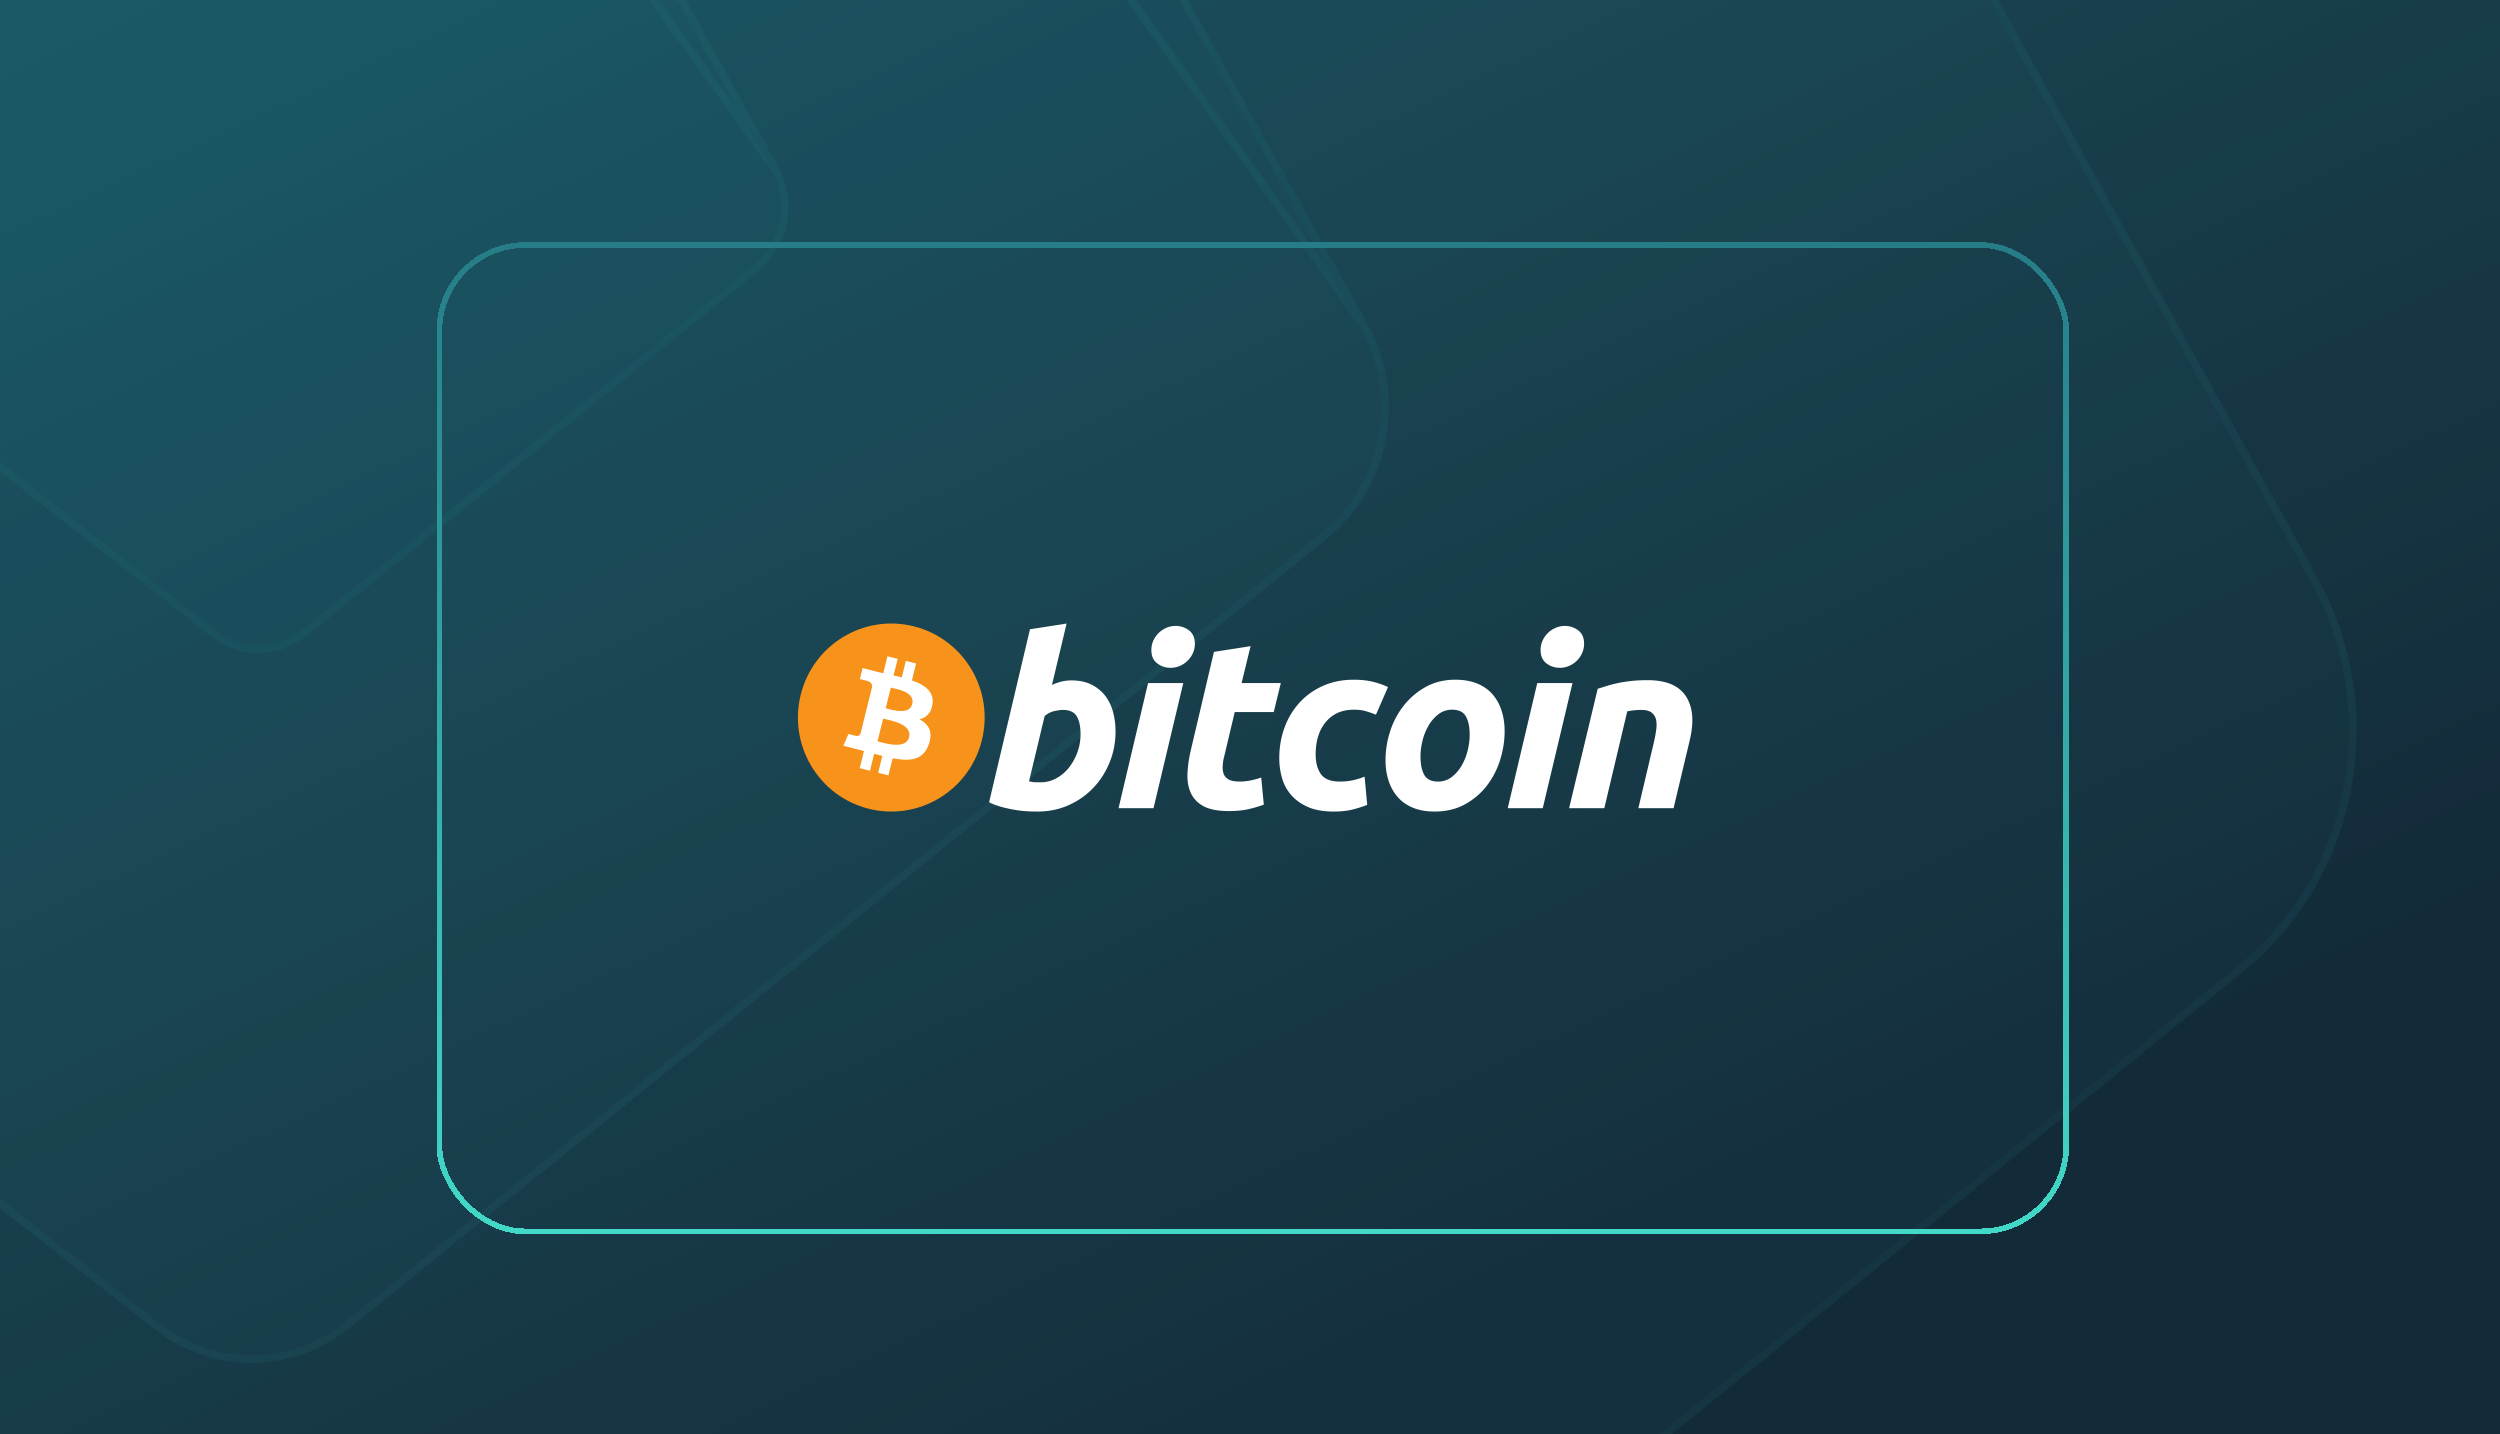 <svg width="441" height="253" fill="none" xmlns="http://www.w3.org/2000/svg"><g clip-path="url(#a)"><path fill="#F0F7F3" d="M0 0H441V253H0z"/><path fill="url(#b)" d="M0 0H441V253H0z"/><g clip-path="url(#c)"><g opacity=".6"><path d="M47.184-94.669L-18.537 31.18l-25.858 15.637 82.53 64.436c4.488 3.489 10.636 3.438 15.074-.129l79.703-64.333c4.934-3.98 6.272-11.14 3.149-16.748l-69.788-125.9c-4.487-7.78-15.519-7.108-19.064 1.19h-.025z" fill="#267C87" fill-opacity=".1"/><path d="M46.733-95.289c3.924-8.481 15.427-9.075 20.135-.912l.006.01h0L136.66 29.708 46.733-95.29zm0 0l-.157.302-65.633 125.678-25.693 15.538-.852.515.785.613 82.53 64.436.001.001c4.739 3.685 11.24 3.63 15.925-.136v-.001l79.704-64.332c5.199-4.195 6.6-11.722 3.318-17.616L46.733-95.29z" stroke="#2C8C99" stroke-opacity=".2" stroke-width="1.373"/></g><g opacity=".6"><path d="M47.777-212.153L-94.346 60.184l-55.916 33.84 178.471 139.44c9.704 7.551 23 7.439 32.596-.28L233.164 93.968c10.669-8.614 13.564-24.108 6.809-36.245L89.058-214.726c-9.704-16.836-33.56-15.382-41.227 2.573h-.054z" fill="#267C87" fill-opacity=".1"/><path d="M47.382-212.84c8.076-18.075 32.358-19.428 42.27-2.229l.006.01L240.573 57.389 47.382-212.84zm0 0h-.02l-.193.369L-94.865 59.696l-55.752 33.74-.852.515.785.613 178.47 139.441.002.001c9.955 7.747 23.603 7.631 33.447-.287h.001L233.595 94.501c10.934-8.827 13.891-24.688 6.978-37.11L47.382-212.84z" stroke="#2C8C99" stroke-opacity=".2" stroke-width="1.373"/></g><g opacity=".6"><path d="M48.737-402.264l-265.35 509.384-104.399 63.293L12.203 431.225c18.117 14.124 42.94 13.915 60.857-.523l321.804-260.393c19.919-16.111 25.324-45.091 12.712-67.793L125.81-407.077c-18.117-31.49-62.66-28.77-76.973 4.813h-.1z" fill="#267C87" fill-opacity=".1"/><path d="M126.405-407.419c-18.326-31.854-63.295-29.235-78.019 4.468h-.065l-.192.37-265.262 509.213-104.235 63.194-.849.515.782.613L11.78 431.766v.001c18.37 14.319 43.546 14.107 61.711-.53l.001-.001 321.804-260.394c20.184-16.325 25.65-45.672 12.88-68.659L126.411-407.409l-.006-.01z" stroke="#2C8C99" stroke-opacity=".2" stroke-width="1.373"/></g><path d="M49.895-631.893L-364.15 163.811l-162.901 98.871L-7.112 670.094c28.27 22.062 67.003 21.736 94.96-.817l502.134-406.758c31.08-25.167 39.514-70.435 19.835-105.898L170.157-639.41c-28.269-49.19-97.771-44.941-120.106 7.517h-.156z" fill="#267C87" fill-opacity=".1"/><path d="M170.753-639.752c-28.48-49.555-98.41-45.407-121.154 7.173h-.12l-.193.369-413.957 795.534-162.736 98.771-.849.515.782.613L-7.536 670.635h.001c28.522 22.259 67.61 21.929 95.814-.823l.001-.001 502.134-406.759c31.345-25.381 39.84-71.016 20.004-106.763l-.001-.001-439.659-796.03-.005-.01z" stroke="#2C8C99" stroke-opacity=".2" stroke-width="1.373"/><path d="M51.658-982.21L-589.126 250.3l-252.108 153.146 804.667 631.064c43.75 34.17 103.695 33.67 146.962-1.27l777.111-630.047c48.101-38.983 61.154-109.101 30.698-164.031L237.778-993.854C194.028-1070.05 86.465-1063.47 51.9-982.21h-.242z" fill="#267C87" fill-opacity=".1"/><path d="M238.374-994.196c-43.961-76.554-151.952-70.074-186.927 11.3h-.206l-.192.37-640.696 1232.339-251.944 153.046-.847.515.78.612 804.667 631.064.423-.54-.422.54c44.002 34.37 104.301 33.86 147.816-1.27l-.431-.54.432.54 777.112-630.054c48.366-39.197 61.479-109.682 30.866-164.896l-.001-.001L238.379-994.185l-.005-.011z" stroke="#2C8C99" stroke-opacity=".2" stroke-width="1.373"/></g><g filter="url(#d)"><rect x="77.5" y="39.5" width="287" height="174" rx="15.16" stroke="url(#e)" shape-rendering="crispEdges"/></g><path d="M173.201 130.586c-2.2 8.885-11.138 14.292-19.964 12.077-8.822-2.216-14.193-11.215-11.992-20.1 2.199-8.886 11.137-14.294 19.961-12.079 8.825 2.215 14.195 11.216 11.995 20.102z" fill="#F7931A"/><path d="M164.484 124.211c.328-2.207-1.341-3.393-3.623-4.185l.74-2.989-1.807-.454-.721 2.911c-.475-.119-.963-.231-1.448-.343l.726-2.93-1.807-.453-.74 2.988c-.394-.09-.78-.179-1.155-.273l.003-.009-2.493-.627-.481 1.944s1.341.309 1.313.328c.732.184.864.672.842 1.059l-.843 3.405c.05.013.116.032.188.061l-.191-.048-1.182 4.771c-.09.224-.317.56-.828.433.018.026-1.314-.331-1.314-.331l-.897 2.083 2.352.591c.437.11.866.226 1.288.335l-.748 3.023 1.805.454.741-2.992c.493.135.972.259 1.441.376l-.739 2.978 1.808.454.748-3.018c3.082.587 5.399.35 6.375-2.457.786-2.259-.04-3.563-1.661-4.413 1.181-.274 2.07-1.056 2.308-2.672zm-4.13 5.831c-.558 2.259-4.337 1.038-5.562.731l.992-4.006c1.225.308 5.154.918 4.57 3.275zm.559-5.863c-.509 2.055-3.655 1.011-4.675.755l.9-3.634c1.02.257 4.306.734 3.775 2.879zM189.023 120.025c1.336 0 2.49.241 3.46.714a6.984 6.984 0 012.423 1.931c.637.814 1.11 1.765 1.416 2.855a13.11 13.11 0 01.456 3.526c0 1.932-.351 3.758-1.061 5.479-.71 1.723-1.673 3.218-2.898 4.493a13.65 13.65 0 01-4.337 3.019c-1.664.742-3.474 1.113-5.416 1.113-.252 0-.693-.007-1.317-.02a19.212 19.212 0 01-2.144-.187 25.124 25.124 0 01-2.565-.507 12.72 12.72 0 01-2.565-.923l7.213-30.515 6.46-1.008-2.583 10.829c.553-.251 1.11-.445 1.666-.587a7.378 7.378 0 011.792-.212zm-5.419 17.97c.973 0 1.89-.241 2.751-.714a7.273 7.273 0 002.234-1.91 9.682 9.682 0 001.479-2.709 9.289 9.289 0 00.542-3.15c0-1.343-.223-2.391-.667-3.148-.444-.754-1.266-1.134-2.46-1.134-.391 0-.895.076-1.52.21a3.782 3.782 0 00-1.691.883l-2.75 11.5c.166.03.312.058.437.084.123.029.258.049.393.063.143.016.306.024.503.024l.749.001zM203.479 142.569h-6.17l5.211-22.078h6.212l-5.253 22.078zm3.003-24.768a3.814 3.814 0 01-2.335-.776c-.699-.514-1.045-1.305-1.045-2.372 0-.587.119-1.137.353-1.657.239-.518.55-.964.94-1.343.39-.377.842-.677 1.354-.904a4.11 4.11 0 011.65-.334c.86 0 1.637.258 2.333.775.692.52 1.041 1.312 1.041 2.372 0 .589-.118 1.142-.355 1.66a4.351 4.351 0 01-.937 1.344 4.535 4.535 0 01-1.353.901 4.052 4.052 0 01-1.646.334zM214.139 114.991l6.463-1.008-1.587 6.508h6.922l-1.25 5.119h-6.88l-1.833 7.723a8.795 8.795 0 00-.291 1.804c-.031.561.04 1.043.207 1.449.166.407.464.72.896.942.43.226 1.047.339 1.855.339.665 0 1.314-.064 1.941-.19a13.844 13.844 0 001.894-.524l.461 4.787a21.86 21.86 0 01-2.71.795c-.975.226-2.128.335-3.462.335-1.917 0-3.403-.286-4.462-.857-1.057-.575-1.804-1.36-2.252-2.354-.441-.991-.638-2.132-.583-3.419.057-1.289.25-2.645.583-4.072l4.088-17.377zM225.664 133.755c0-1.901.306-3.695.917-5.373a13.236 13.236 0 012.629-4.411c1.136-1.255 2.52-2.249 4.149-2.979 1.622-.725 3.438-1.091 5.438-1.091 1.253 0 2.371.119 3.356.358.988.241 1.882.552 2.691.943l-2.128 4.872a19.676 19.676 0 00-1.73-.608c-.597-.185-1.326-.275-2.188-.275-2.06 0-3.688.715-4.9 2.14-1.207 1.426-1.815 3.345-1.815 5.753 0 1.426.306 2.58.92 3.463.61.882 1.738 1.321 3.376 1.321.808 0 1.588-.085 2.335-.25.752-.168 1.417-.38 2.002-.63l.461 4.995c-.781.304-1.641.58-2.585.821-.947.232-2.073.353-3.379.353-1.724 0-3.183-.254-4.377-.754-1.194-.508-2.181-1.182-2.958-2.036a7.686 7.686 0 01-1.69-3.004 12.395 12.395 0 01-.524-3.608zM253.076 143.156c-1.472 0-2.752-.226-3.837-.674-1.082-.447-1.978-1.075-2.687-1.888-.71-.81-1.241-1.769-1.605-2.875-.364-1.105-.539-2.329-.539-3.669a16.3 16.3 0 01.81-5.04c.54-1.681 1.34-3.19 2.4-4.532a12.845 12.845 0 013.874-3.3c1.526-.851 3.28-1.279 5.251-1.279 1.446 0 2.718.226 3.818.674 1.095.446 1.997 1.079 2.71 1.888a8.215 8.215 0 011.601 2.876c.363 1.103.543 2.33.543 3.672 0 1.677-.265 3.358-.79 5.04a14.603 14.603 0 01-2.335 4.532c-1.028 1.342-2.313 2.44-3.856 3.293-1.541.853-3.328 1.282-5.358 1.282zm3.084-17.966c-.914 0-1.723.268-2.415.796a6.85 6.85 0 00-1.75 2.016 10.002 10.002 0 00-1.066 2.666c-.236.966-.352 1.88-.352 2.748 0 1.401.224 2.492.665 3.277.448.781 1.251 1.174 2.419 1.174.918 0 1.723-.265 2.419-.799a6.864 6.864 0 001.749-2.014 9.99 9.99 0 001.067-2.666c.233-.963.352-1.882.352-2.749 0-1.397-.223-2.491-.669-3.275-.444-.781-1.252-1.174-2.419-1.174zM272.139 142.569h-6.176l5.211-22.078h6.216l-5.251 22.078zm2.998-24.768a3.807 3.807 0 01-2.333-.776c-.695-.514-1.044-1.305-1.044-2.372 0-.587.12-1.137.355-1.657a4.37 4.37 0 01.939-1.343 4.604 4.604 0 011.355-.904 4.075 4.075 0 011.644-.334c.863 0 1.642.258 2.336.775.694.52 1.045 1.312 1.045 2.372 0 .589-.125 1.142-.358 1.66a4.346 4.346 0 01-.935 1.344 4.578 4.578 0 01-1.354.901 4.064 4.064 0 01-1.65.334zM281.834 121.497c.469-.138.992-.304 1.561-.484a20.232 20.232 0 011.921-.5c.705-.156 1.5-.283 2.375-.381.874-.1 1.871-.148 2.978-.148 3.254 0 5.498.954 6.736 2.857 1.238 1.902 1.452 4.506.649 7.807l-2.839 11.921h-6.211l2.751-11.67c.168-.729.3-1.434.397-2.122.098-.682.093-1.283-.022-1.804a2.165 2.165 0 00-.769-1.261c-.407-.32-1.022-.482-1.857-.482-.805 0-1.623.088-2.458.255l-4.045 17.083h-6.214l5.047-21.071z" fill="#fff"/></g><defs><linearGradient id="b" x1="-188" y1="-270" x2="88" y2="322" gradientUnits="userSpaceOnUse"><stop stop-color="#267C87"/><stop offset="1" stop-color="#111827"/></linearGradient><linearGradient id="e" x1="221" y1="39" x2="221" y2="214" gradientUnits="userSpaceOnUse"><stop stop-color="#267C87"/><stop offset="1" stop-color="#42D9C8"/></linearGradient><clipPath id="a"><path fill="#fff" d="M0 0H441V253H0z"/></clipPath><clipPath id="c"><path fill="#fff" d="M0 0H441V253H0z"/></clipPath><filter id="d" x="60.013" y="25.729" width="321.975" height="208.975" filterUnits="userSpaceOnUse" color-interpolation-filters="sRGB"><feFlood flood-opacity="0" result="BackgroundImageFix"/><feColorMatrix in="SourceAlpha" values="0 0 0 0 0 0 0 0 0 0 0 0 0 0 0 0 0 0 127 0" result="hardAlpha"/><feOffset dy="3.716"/><feGaussianBlur stdDeviation="8.494"/><feComposite in2="hardAlpha" operator="out"/><feColorMatrix values="0 0 0 0 0 0 0 0 0 0 0 0 0 0 0 0 0 0 0.05 0"/><feBlend in2="BackgroundImageFix" result="effect1_dropShadow_11746_113104"/><feBlend in="SourceGraphic" in2="effect1_dropShadow_11746_113104" result="shape"/></filter></defs></svg>
